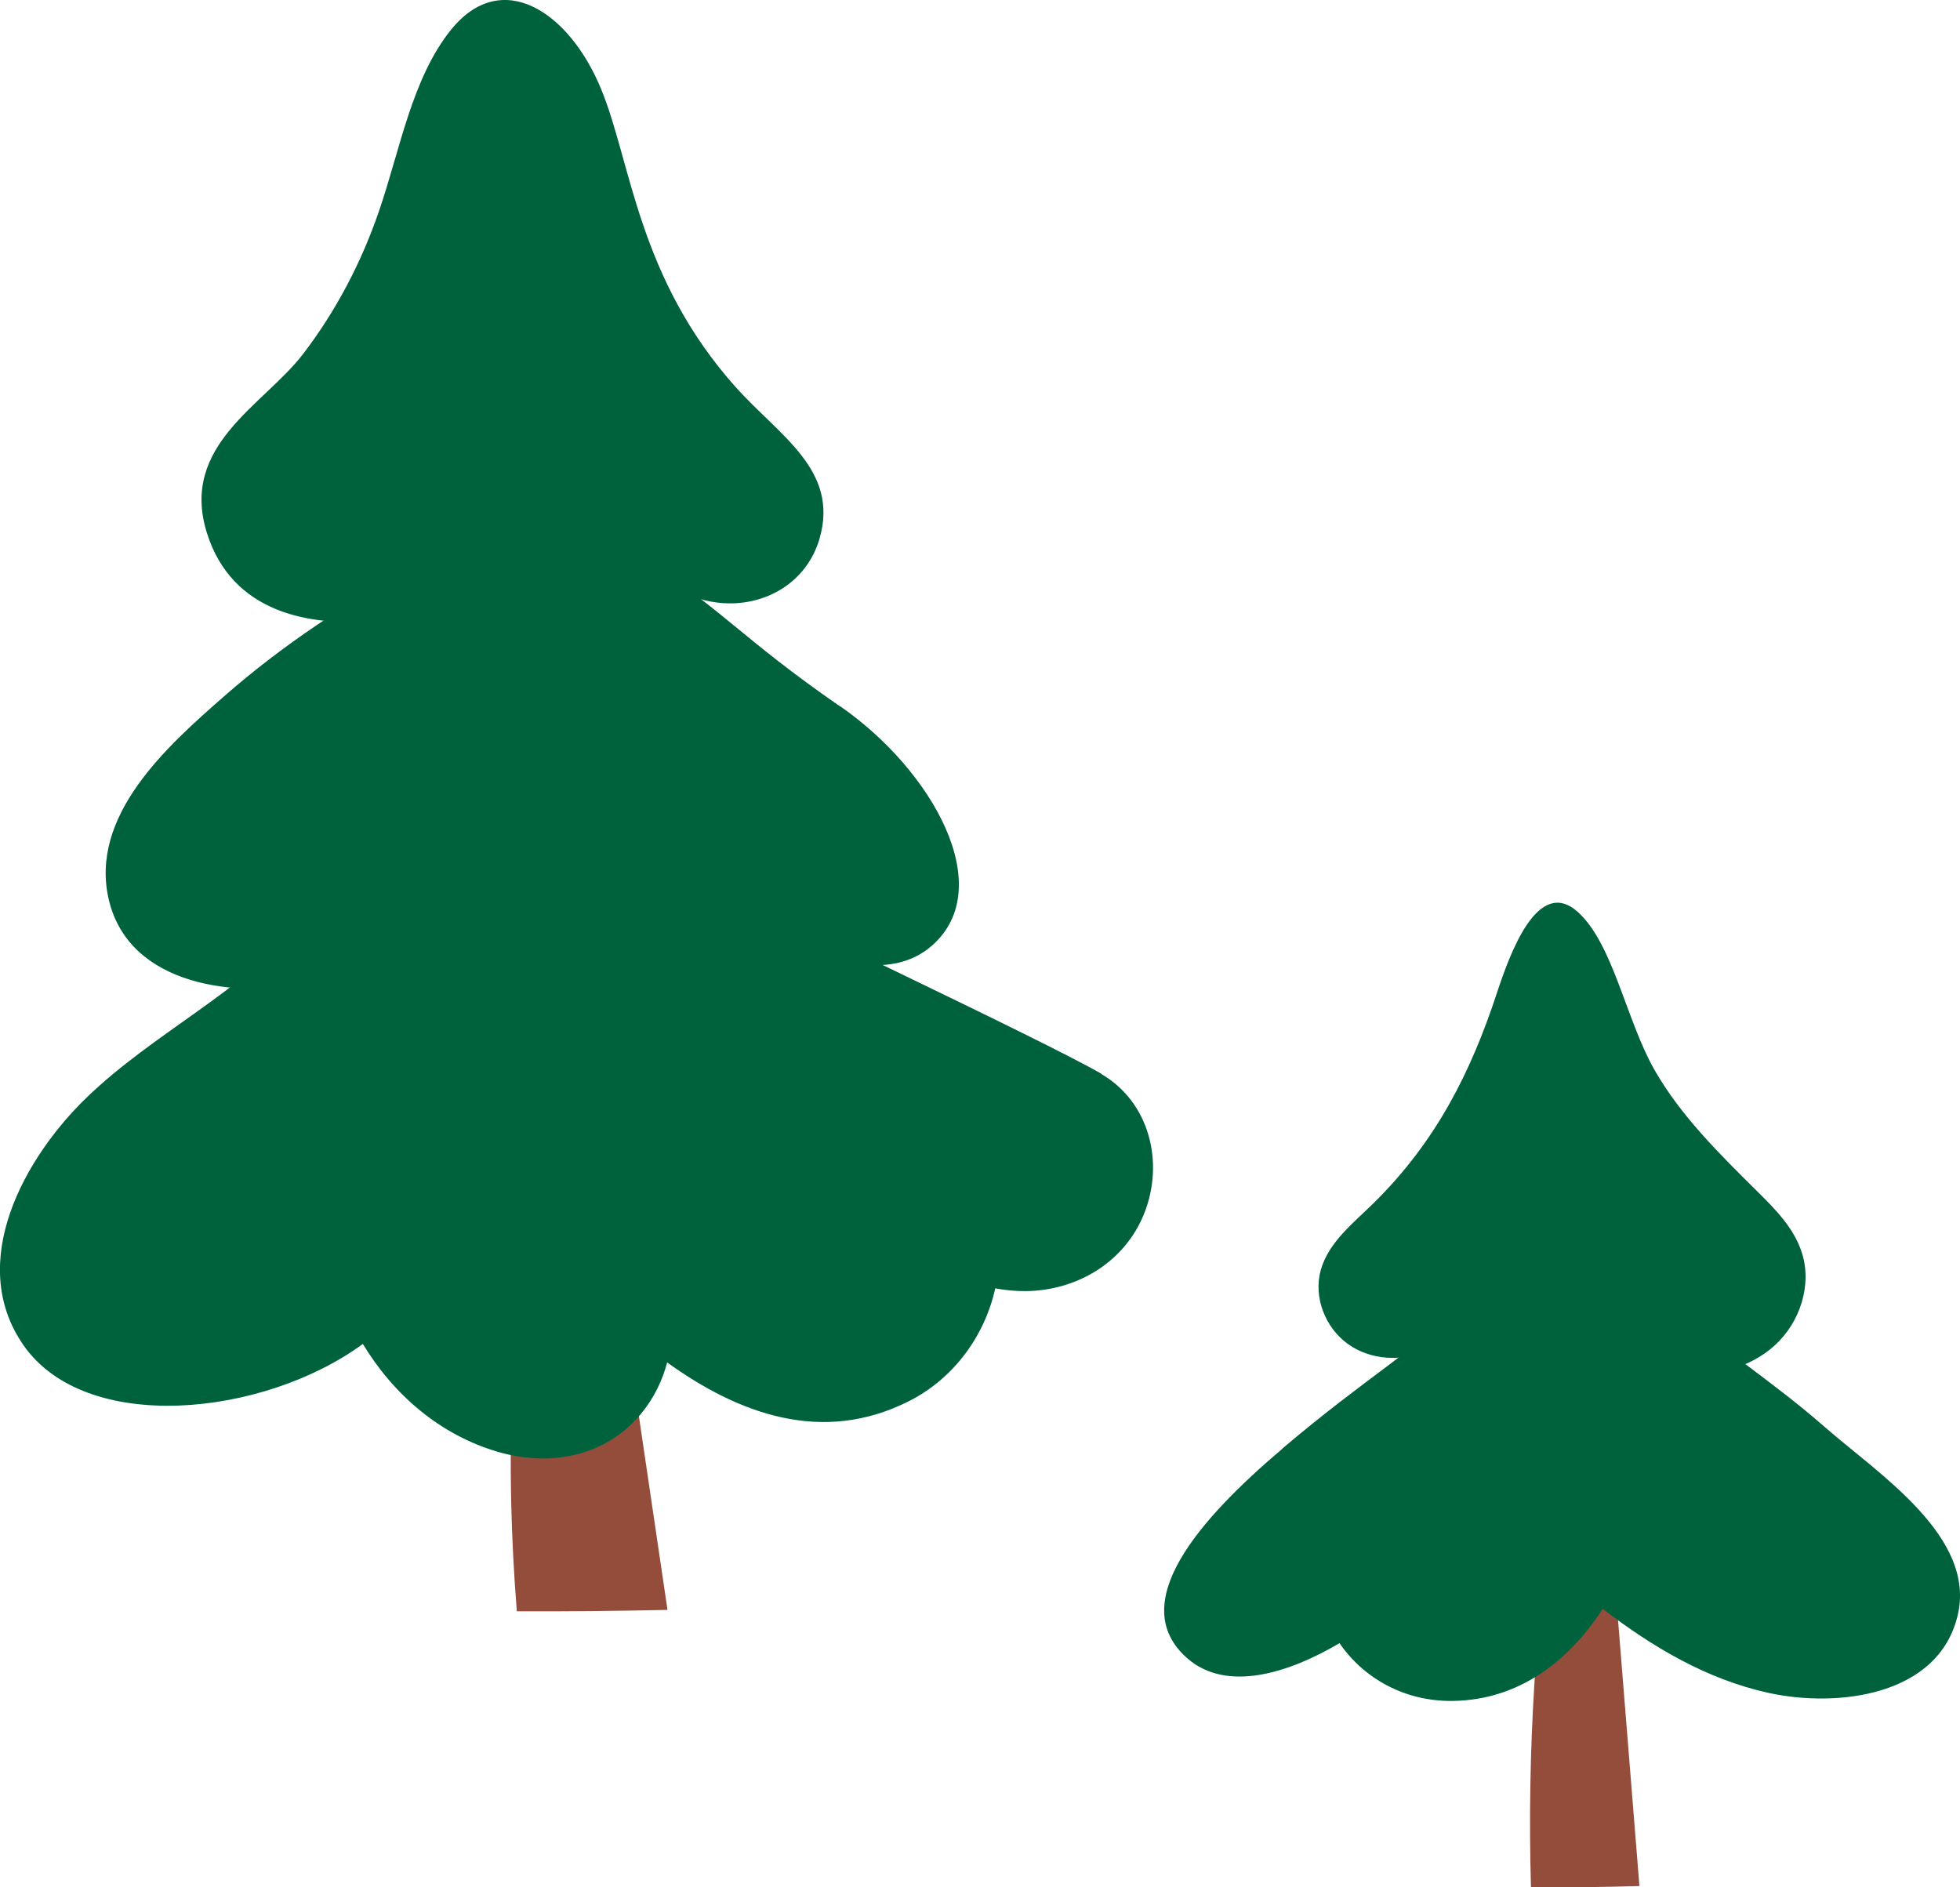 <svg width="135" height="130" viewBox="0 0 135 130" fill="none" xmlns="http://www.w3.org/2000/svg">
<g clip-path="url(#clip0_284_6470)">
<path d="M35.599 110.995C34.784 100.911 35.14 90.811 36.733 80.705C37.141 78.127 37.652 75.556 38.208 72.978C38.935 72.978 39.654 72.978 40.38 72.978C42.248 85.618 44.108 98.259 45.976 110.892C42.514 110.966 39.053 111.002 35.599 110.988V110.995Z" fill="#944D3A"/>
<path d="M57.857 48.654C50.942 43.874 49.689 41.848 43.864 38.209C41.203 36.551 38.483 34.658 35.199 34.761C32.345 34.85 29.811 36.434 28.662 38.975C23.925 41.472 19.449 44.441 15.417 47.977C11.518 51.395 6.115 56.19 7.501 62.002C8.924 67.947 16.365 68.794 21.413 67.689C25.964 66.694 29.959 64.308 33.62 61.501C36.081 65.309 39.75 68.204 44.642 68.278C48.177 68.33 51.201 66.628 52.987 64.028C56.671 66.208 61.274 67.696 64.194 65.133C68.753 61.125 64.224 53.045 57.857 48.639V48.654Z" fill="#00623D"/>
<path d="M50.697 26.695C43.908 19.093 43.508 11.241 41.395 6.114C39.209 0.81 34.554 -2.291 31.055 2.063C28.387 5.377 27.557 10.283 26.141 14.431C24.904 18.084 23.117 21.451 20.886 24.368C18.181 27.911 12.355 30.658 14.253 36.714C15.987 42.238 21.338 43.166 25.897 42.769C28.454 42.548 31.359 40.691 32.871 38.901C35.532 42.953 38.734 49.192 42.818 47.851C45.701 46.901 46.858 44.08 47.124 40.868C48.103 41.288 49.118 41.546 50.171 41.56C53.017 41.605 55.633 39.955 56.456 37.074C57.805 32.353 53.662 30.01 50.697 26.688V26.695Z" fill="#00623D"/>
<path d="M75.875 73.972C72.177 71.806 51.935 62.275 44.968 58.827C38.282 55.512 30.077 57.155 25 62.636C23.77 61.855 22.184 61.833 20.931 63.313C16.684 68.352 10.643 71.085 5.952 75.615C1.705 79.718 -2.335 86.915 1.593 92.624C5.877 98.848 18.129 97.596 24.993 92.572C27.105 96.064 30.292 98.826 34.272 99.997C37.815 101.043 41.64 100.373 44.115 97.426C45.034 96.329 45.613 95.121 45.953 93.846C50.897 97.404 56.641 99.518 62.593 96.52C65.751 94.929 67.841 91.946 68.552 88.742C69.234 88.867 69.931 88.94 70.657 88.933C74.156 88.896 77.461 86.966 78.81 83.585C80.211 80.064 79.174 75.917 75.861 73.98L75.875 73.972Z" fill="#00623D"/>
<path d="M105.449 130C105.182 120.637 105.76 111.253 107.22 101.868C107.591 99.474 108.043 97.088 108.525 94.694C109.044 94.694 109.57 94.694 110.089 94.694C111.03 106.435 111.979 118.17 112.92 129.912C110.43 129.985 107.932 130.015 105.449 130Z" fill="#944D3A"/>
<path d="M88.327 99.776C94.331 94.693 97.325 93.176 101.928 88.815C104.055 86.797 105.834 85.677 108.903 85.78C111.578 85.869 113.95 87.349 115.025 89.729C118.531 92.97 121.925 95.003 125.705 98.31C129.352 101.507 136.141 105.846 134.837 111.282C133.503 116.844 126.535 117.639 121.814 116.608C117.552 115.673 113.809 113.441 110.392 110.818C108.087 114.383 104.656 117.094 100.075 117.161C96.769 117.212 93.93 115.614 92.263 113.183C88.809 115.223 84.503 116.615 81.775 114.221C77.506 110.472 82.553 104.682 88.335 99.784L88.327 99.776Z" fill="#00623D"/>
<path d="M124.104 86.274C123.571 84.602 122.281 83.29 121.028 82.053C118.449 79.497 115.788 76.889 113.972 73.722C112.016 70.311 111.119 65.037 108.695 62.834C105.923 60.315 103.996 65.692 103.099 68.41C101.32 73.817 98.948 78.576 94.672 82.812C93.234 84.233 91.499 85.559 90.966 87.504C90.462 89.346 91.27 91.438 92.826 92.564C94.383 93.692 96.562 93.824 98.304 93.014C98.504 94.362 98.793 95.747 99.571 96.874C100.349 98.001 101.721 98.819 103.069 98.575C104.122 98.391 104.96 97.625 105.686 96.844C107.168 95.253 108.428 93.456 109.429 91.526C111.171 93.095 113.335 94.266 115.67 94.568C118.004 94.87 120.502 94.251 122.237 92.675C123.971 91.099 124.823 88.528 124.112 86.296L124.104 86.274Z" fill="#00623D"/>
</g>
<defs>
<clipPath id="clip0_284_6470">
<rect width="135" height="130" fill="white"/>
</clipPath>
</defs>
</svg>
